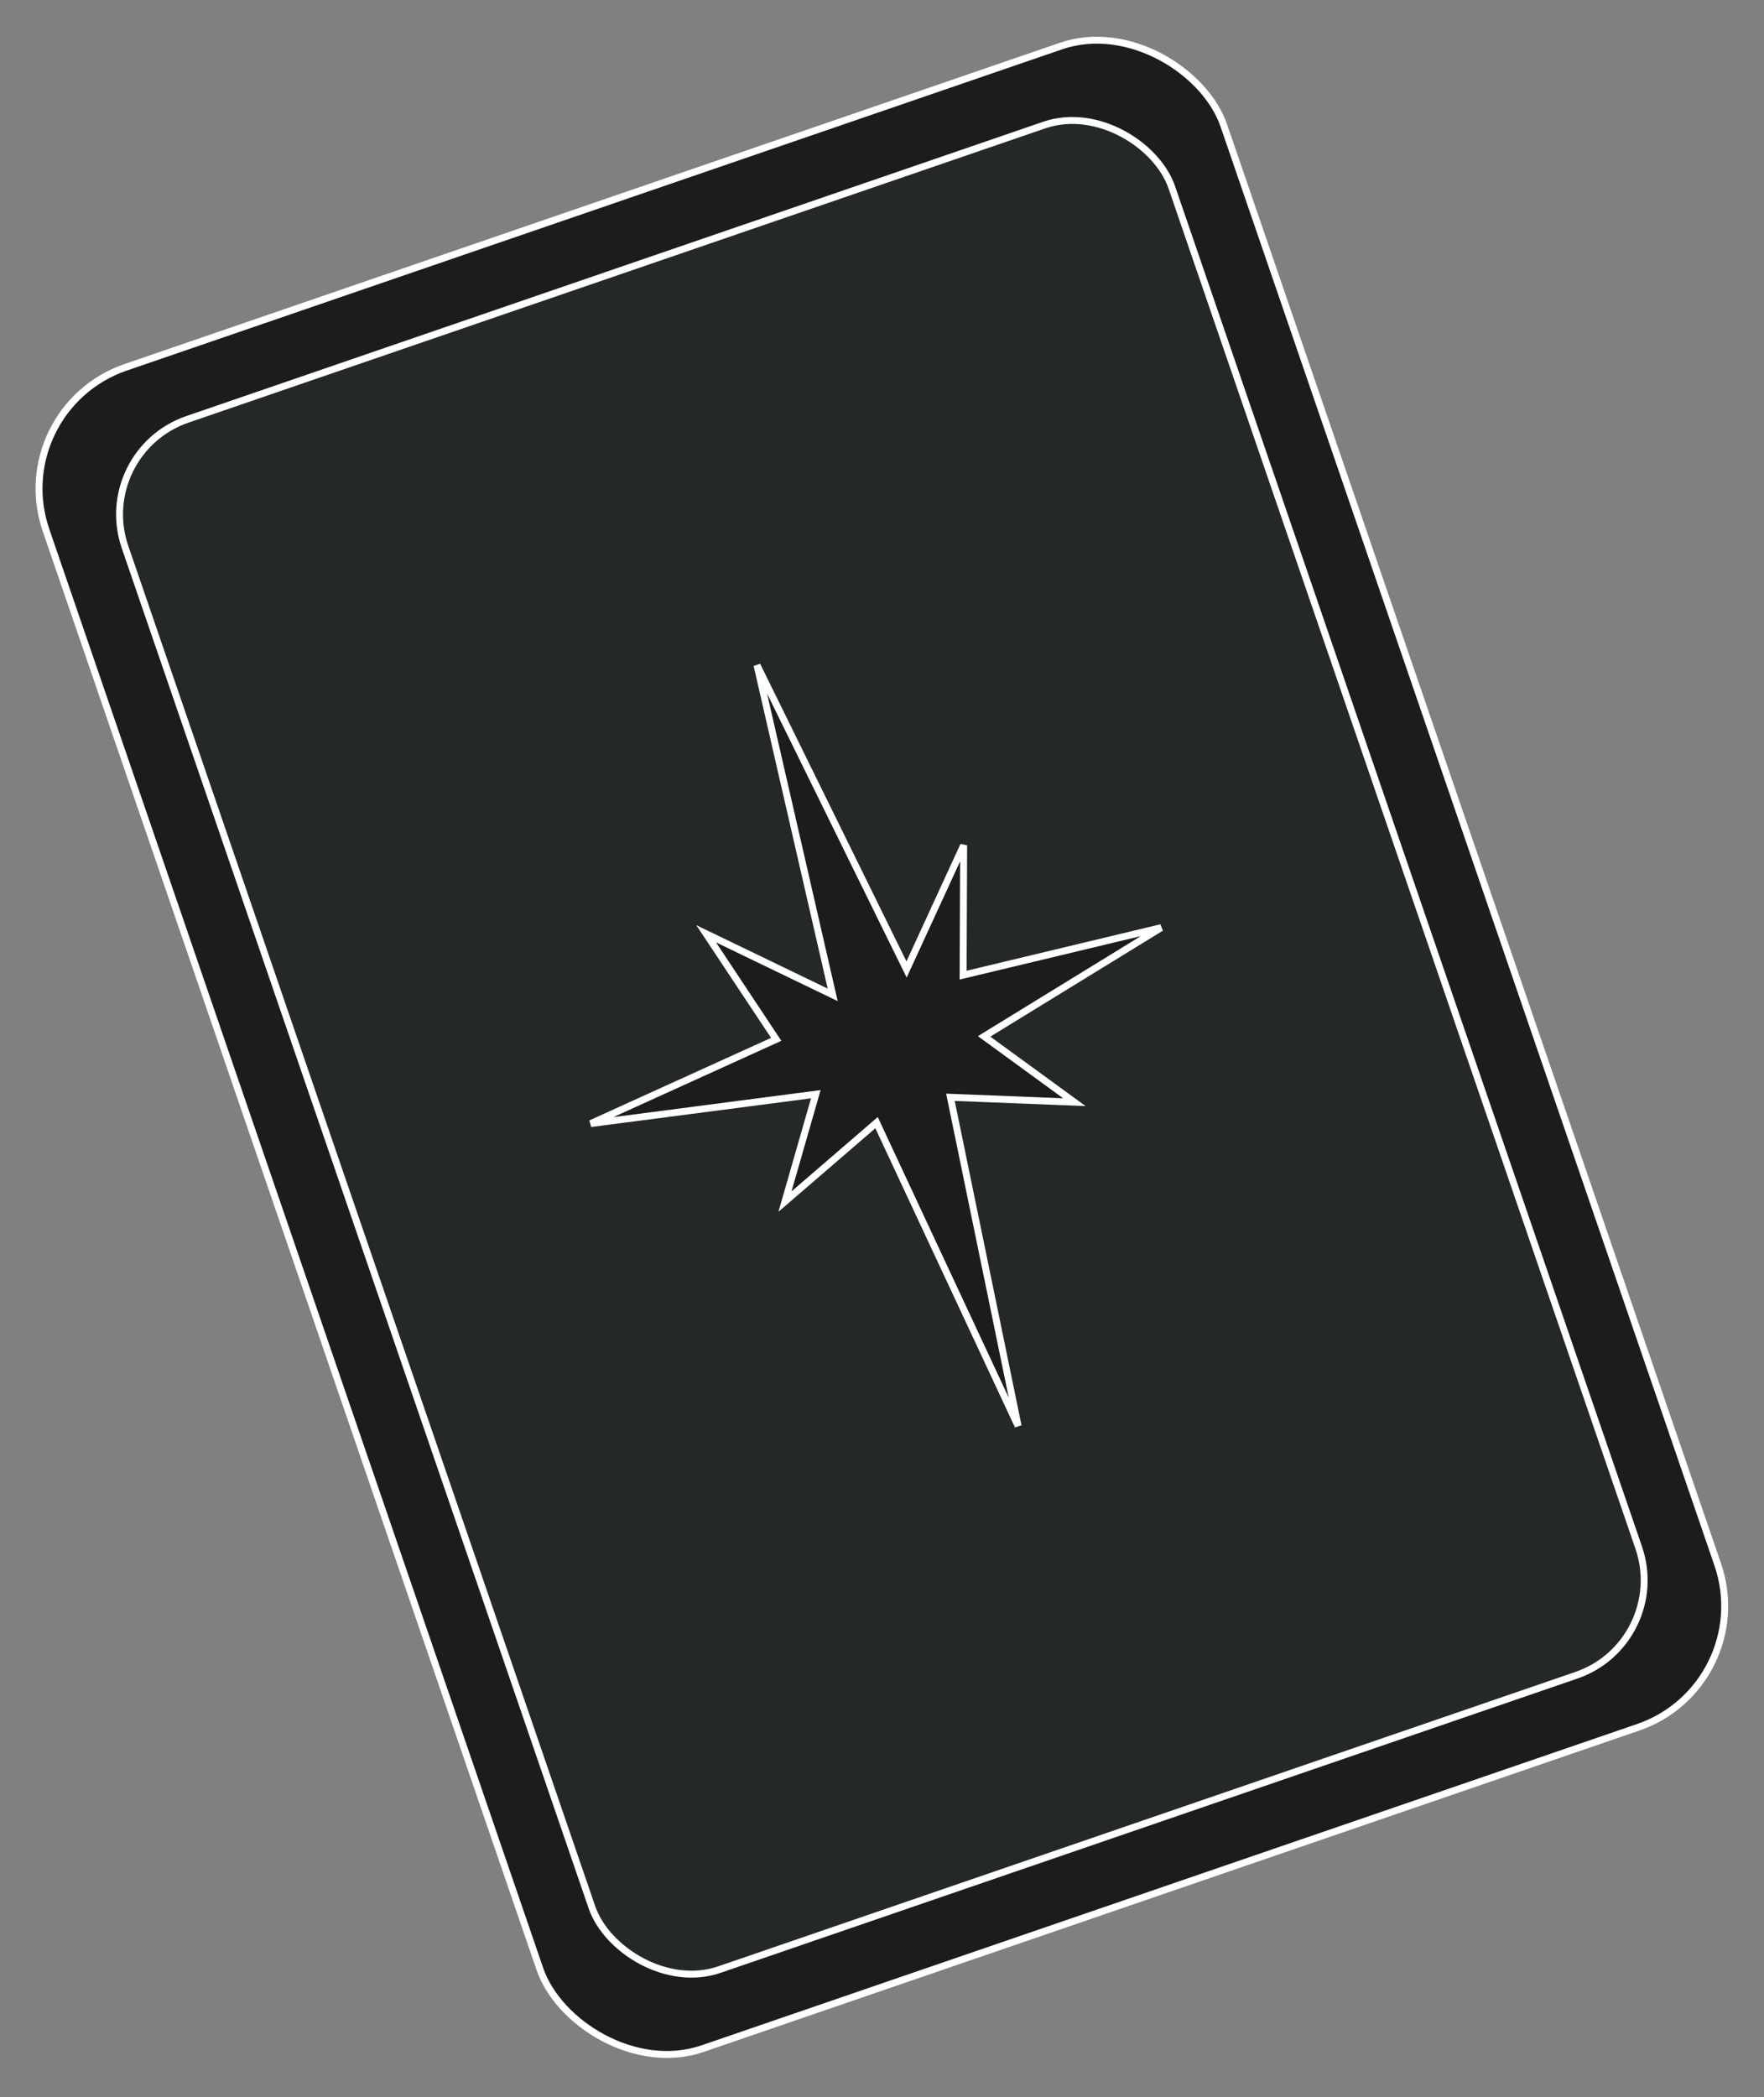<?xml version="1.0" encoding="UTF-8"?> <svg xmlns="http://www.w3.org/2000/svg" width="191" height="227" viewBox="0 0 191 227" fill="none"><rect x="0" y="0" width="191" height="227" fill="#808080" stroke="none"/><rect x="0.476" y="44.266" width="134.842" height="192.415" rx="13.875" transform="rotate(-18.95 0.476 44.266)" fill="#1B1D1C"></rect><rect x="0.476" y="44.266" width="134.842" height="192.415" rx="13.875" transform="rotate(-18.95 0.476 44.266)" stroke="white" stroke-width="0.75"></rect><rect x="10.005" y="48.923" width="119.842" height="177.415" rx="10.875" transform="rotate(-18.95 10.005 48.923)" fill="#242826"></rect><rect x="10.005" y="48.923" width="119.842" height="177.415" rx="10.875" transform="rotate(-18.95 10.005 48.923)" stroke="white" stroke-width="0.75"></rect><path d="M81.966 72.008L90.16 107.684L76.458 101.074L84.046 112.501L63.968 121.618L88.333 118.441L84.994 130.062L94.91 121.519L110.239 154.35L102.909 118.772L116.331 119.302L106.558 112.183L125.725 100.414L104.282 105.553L104.342 91.5L98.159 104.938L81.966 72.008Z" fill="#1B1D1C" stroke="white" stroke-width="0.75"></path></svg> 
